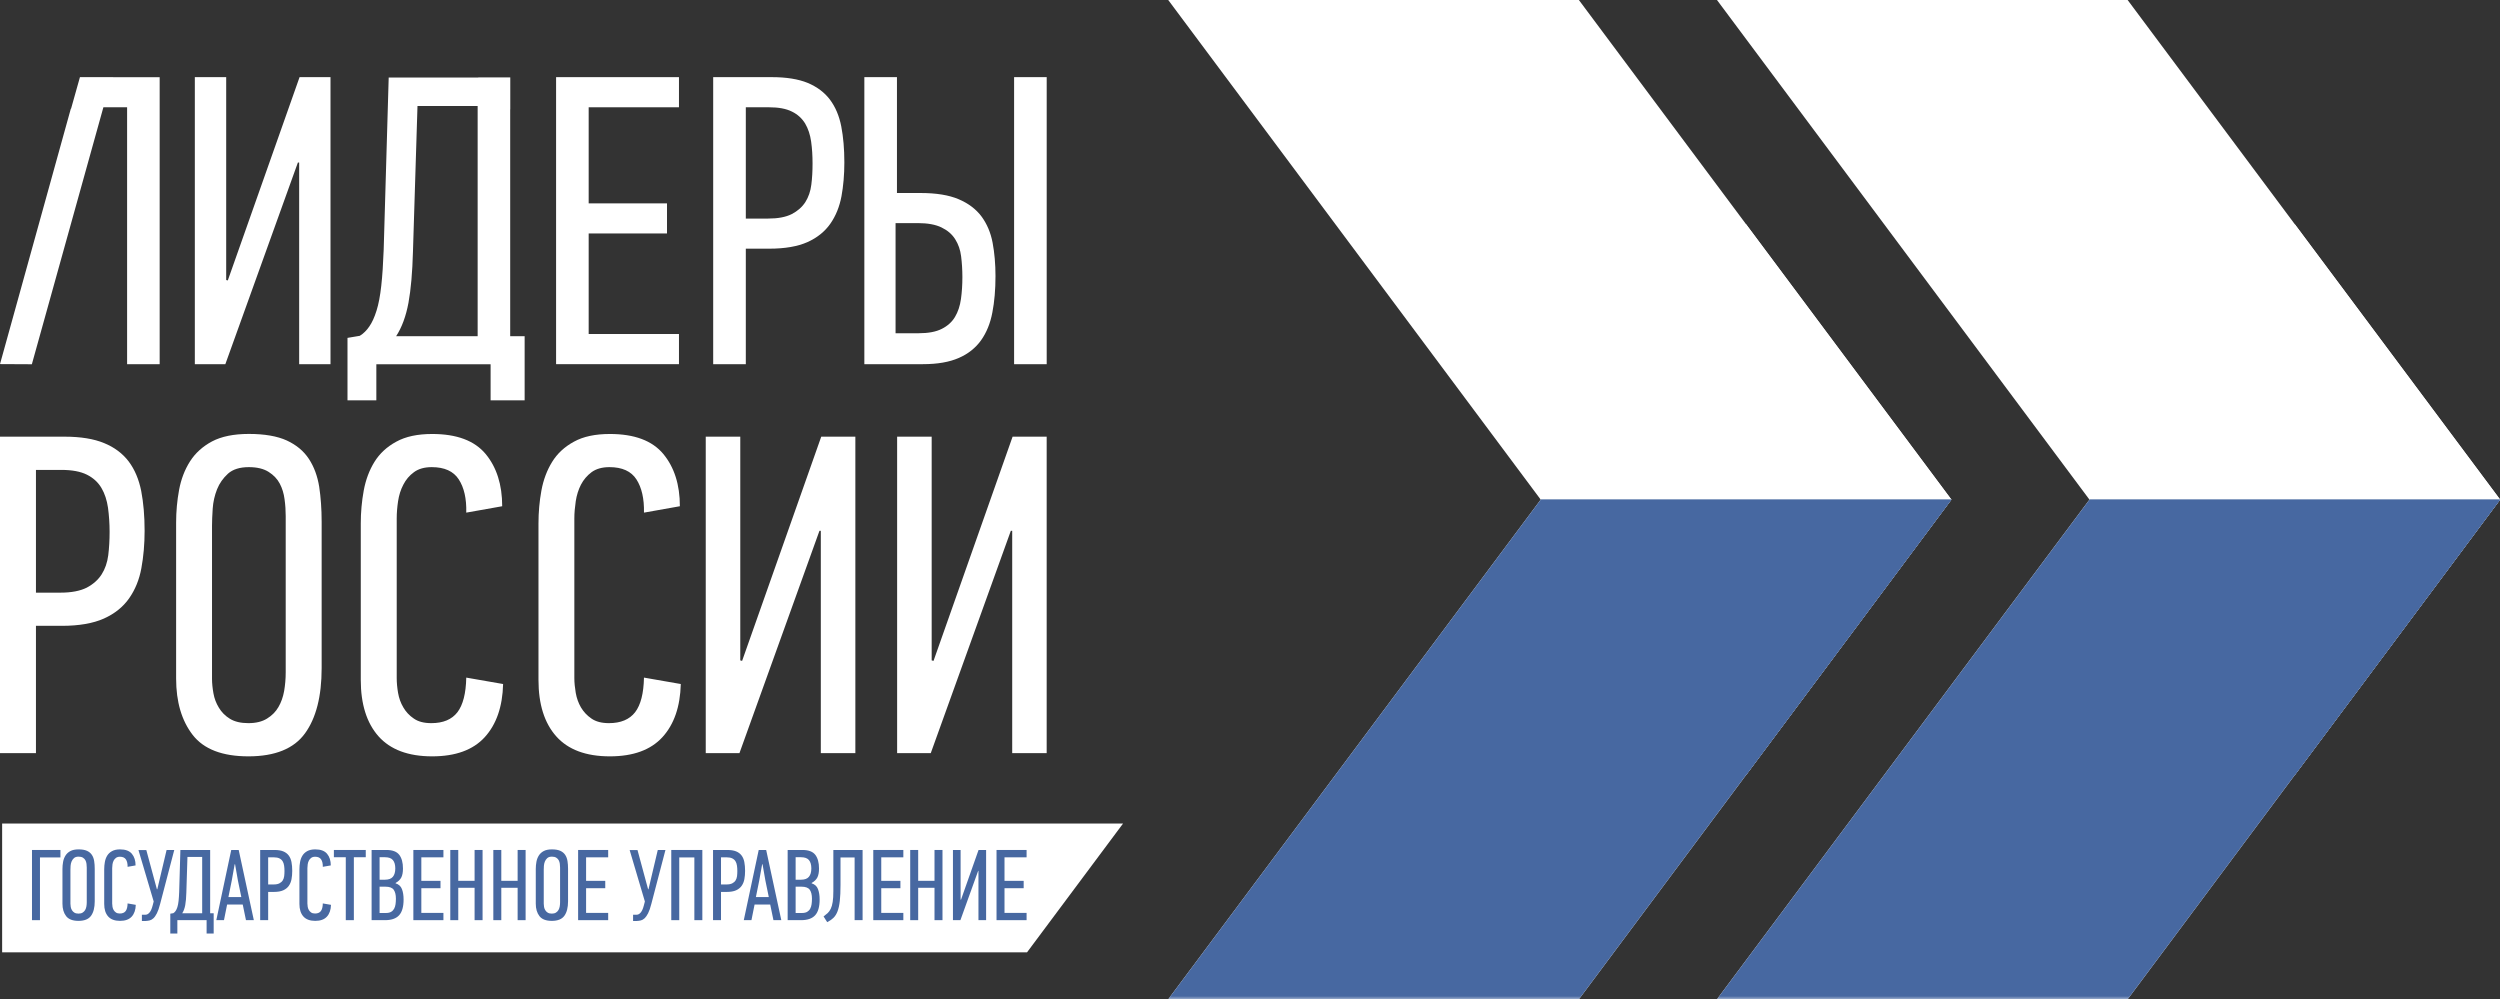 <?xml version="1.0" encoding="UTF-8" standalone="no"?> <!--Generator: Xara Designer (www.xara.com), SVG filter version: 6.6.0.0--> <svg xmlns:xlink="http://www.w3.org/1999/xlink" xmlns="http://www.w3.org/2000/svg" fill="none" fill-rule="evenodd" stroke="black" stroke-width="0.501" stroke-linejoin="bevel" stroke-miterlimit="10" font-family="Times New Roman" font-size="16" style="font-variant-ligatures:none" overflow="visible" width="372pt" height="148.725pt" viewBox="0 -148.725 372 148.725"><rect x="0" y="-148.725" width="372" height="148.725" fill="#333333" stroke="none"/> <defs> </defs> <g id="Слой 1" transform="scale(1 -1)"> <g id="Group" stroke="none" fill="#ffffff" fill-rule="nonzero" stroke-linejoin="miter" stroke-width="0.495"> <g id="Group_1"> <path d="M 0,36.658 L 0,83.749 L 9.607,83.749 C 11.999,83.749 13.957,83.428 15.491,82.793 C 17.025,82.167 18.245,81.25 19.151,80.058 C 20.047,78.865 20.666,77.4 21.013,75.666 C 21.346,73.928 21.518,71.948 21.518,69.737 C 21.518,67.753 21.353,65.908 21.039,64.195 C 20.729,62.478 20.113,60.983 19.22,59.703 C 18.313,58.406 17.06,57.405 15.461,56.684 C 13.855,55.969 11.773,55.601 9.203,55.601 L 5.349,55.601 L 5.349,36.658 L 0,36.658 Z M 12.901,61.28 C 13.855,61.783 14.6,62.44 15.123,63.256 C 15.642,64.071 15.968,65.018 16.108,66.109 C 16.24,67.192 16.309,68.353 16.309,69.572 C 16.309,70.836 16.222,72.039 16.071,73.174 C 15.906,74.307 15.584,75.287 15.091,76.122 C 14.592,76.963 13.873,77.621 12.925,78.096 C 11.976,78.568 10.709,78.803 9.137,78.803 L 5.349,78.803 L 5.349,60.539 L 8.993,60.539 C 10.619,60.539 11.921,60.79 12.901,61.28 Z" marker-start="none" marker-end="none"></path> <path d="M 28.678,39.362 C 27.034,41.487 26.207,44.278 26.207,47.759 L 26.207,70.963 C 26.207,72.631 26.356,74.254 26.648,75.83 C 26.943,77.412 27.48,78.82 28.27,80.066 C 29.057,81.303 30.157,82.295 31.548,83.041 C 32.952,83.781 34.777,84.156 37.028,84.156 C 39.37,84.156 41.265,83.826 42.677,83.18 C 44.103,82.517 45.2,81.608 45.968,80.43 C 46.734,79.261 47.239,77.881 47.495,76.308 C 47.733,74.723 47.861,72.99 47.861,71.096 L 47.861,49.311 C 47.861,45.111 47.034,41.878 45.388,39.606 C 43.74,37.325 40.928,36.18 36.966,36.18 C 33.084,36.18 30.321,37.247 28.678,39.362 Z M 39.741,41.804 C 40.462,42.245 41.032,42.822 41.43,43.513 C 41.841,44.217 42.122,45.012 42.282,45.914 C 42.434,46.811 42.513,47.734 42.513,48.68 L 42.513,71.936 C 42.513,72.738 42.462,73.578 42.343,74.431 C 42.236,75.279 41.998,76.062 41.635,76.753 C 41.27,77.453 40.713,78.037 39.977,78.503 C 39.235,78.977 38.251,79.215 37.028,79.215 C 35.682,79.215 34.649,78.89 33.924,78.243 C 33.208,77.589 32.654,76.815 32.297,75.917 C 31.939,75.011 31.72,74.052 31.65,73.047 C 31.584,72.034 31.548,71.19 31.548,70.519 L 31.548,47.734 C 31.548,47.059 31.622,46.337 31.758,45.571 C 31.888,44.809 32.161,44.089 32.57,43.419 C 32.97,42.744 33.524,42.192 34.223,41.763 C 34.928,41.335 35.838,41.121 36.966,41.121 C 38.086,41.121 39.017,41.348 39.741,41.804 Z" marker-start="none" marker-end="none"></path> <path d="M 56.323,39.161 C 54.564,41.146 53.683,43.945 53.683,47.553 L 53.683,70.82 C 53.683,72.496 53.83,74.13 54.123,75.731 C 54.419,77.329 54.95,78.754 55.716,79.993 C 56.487,81.237 57.562,82.241 58.966,83.002 C 60.362,83.773 62.136,84.148 64.306,84.148 C 67.966,84.148 70.602,83.159 72.261,81.175 C 73.9,79.194 74.727,76.601 74.727,73.397 L 69.379,72.446 C 69.433,74.525 69.058,76.169 68.264,77.391 C 67.475,78.61 66.133,79.215 64.239,79.215 C 63.157,79.215 62.276,78.963 61.608,78.474 C 60.921,77.976 60.395,77.353 60.016,76.605 C 59.625,75.867 59.37,75.044 59.233,74.142 C 59.098,73.236 59.031,72.384 59.031,71.569 L 59.031,47.828 C 59.031,47.146 59.098,46.411 59.233,45.621 C 59.37,44.838 59.625,44.118 60.016,43.464 C 60.395,42.809 60.912,42.249 61.567,41.809 C 62.226,41.348 63.082,41.121 64.178,41.121 C 65.938,41.121 67.229,41.664 68.064,42.744 C 68.893,43.834 69.334,45.547 69.379,47.898 L 74.862,46.943 C 74.778,43.562 73.858,40.927 72.121,39.024 C 70.387,37.13 67.78,36.18 64.306,36.18 C 60.749,36.18 58.088,37.18 56.323,39.161 Z" marker-start="none" marker-end="none"></path> <path d="M 82.765,39.161 C 81.001,41.146 80.126,43.945 80.126,47.553 L 80.126,70.82 C 80.126,72.496 80.268,74.13 80.561,75.731 C 80.853,77.329 81.393,78.754 82.156,79.993 C 82.924,81.237 84,82.241 85.404,83.002 C 86.796,83.773 88.579,84.148 90.747,84.148 C 94.4,84.148 97.051,83.159 98.699,81.175 C 100.341,79.194 101.165,76.601 101.165,73.397 L 95.824,72.446 C 95.866,74.525 95.488,76.169 94.702,77.391 C 93.915,78.61 92.572,79.215 90.685,79.215 C 89.594,79.215 88.714,78.963 88.039,78.474 C 87.368,77.976 86.836,77.353 86.446,76.605 C 86.065,75.867 85.811,75.044 85.671,74.142 C 85.539,73.236 85.462,72.384 85.462,71.569 L 85.462,47.828 C 85.462,47.146 85.539,46.411 85.671,45.621 C 85.811,44.838 86.065,44.118 86.445,43.464 C 86.836,42.809 87.352,42.249 88.002,41.809 C 88.658,41.348 89.528,41.121 90.607,41.121 C 92.37,41.121 93.663,41.664 94.504,42.744 C 95.34,43.834 95.775,45.547 95.824,47.898 L 101.302,46.943 C 101.215,43.562 100.301,40.927 98.559,39.024 C 96.821,37.13 94.217,36.18 90.747,36.18 C 87.187,36.18 84.523,37.18 82.765,39.161 Z" marker-start="none" marker-end="none"></path> <path d="M 105.015,36.658 L 105.015,83.749 L 110.153,83.749 L 110.153,50.459 L 110.426,50.385 L 122.201,83.749 L 127.277,83.749 L 127.277,36.658 L 122.137,36.658 L 122.137,69.737 L 121.934,69.737 L 110.03,36.658 L 105.015,36.658 Z" marker-start="none" marker-end="none"></path> <path d="M 133.493,36.658 L 133.493,83.749 L 138.633,83.749 L 138.633,50.459 L 138.908,50.385 L 150.674,83.749 L 155.745,83.749 L 155.745,36.658 L 150.616,36.658 L 150.616,69.737 L 150.41,69.737 L 138.498,36.658 L 133.493,36.658 Z" marker-start="none" marker-end="none"></path> </g> <g id="Group_2"> <path d="M 28.991,94.537 L 28.991,137.246 L 33.657,137.246 L 33.657,107.054 L 33.898,106.999 L 44.576,137.246 L 49.179,137.246 L 49.179,94.537 L 44.515,94.537 L 44.515,124.544 L 44.327,124.544 L 33.532,94.537 L 28.991,94.537 Z" marker-start="none" marker-end="none"></path> <path d="M 82.747,94.537 L 82.747,137.246 L 101.03,137.246 L 101.03,132.762 L 87.594,132.762 L 87.594,118.463 L 99.249,118.463 L 99.249,113.986 L 87.594,113.986 L 87.594,99.024 L 101.03,99.024 L 101.03,94.537 L 82.747,94.537 Z" marker-start="none" marker-end="none"></path> <path d="M 106.122,94.537 L 106.122,137.246 L 114.847,137.246 C 117.003,137.246 118.788,136.958 120.176,136.393 C 121.568,135.808 122.674,134.986 123.491,133.906 C 124.309,132.816 124.874,131.485 125.182,129.908 C 125.486,128.335 125.64,126.553 125.64,124.544 C 125.64,122.74 125.495,121.064 125.21,119.508 C 124.914,117.956 124.37,116.601 123.552,115.435 C 122.737,114.266 121.596,113.349 120.147,112.698 C 118.693,112.052 116.794,111.722 114.472,111.722 L 110.977,111.722 L 110.977,94.537 L 106.122,94.537 Z M 117.82,116.873 C 118.693,117.329 119.365,117.922 119.843,118.664 C 120.304,119.405 120.608,120.266 120.726,121.25 C 120.855,122.239 120.907,123.284 120.907,124.396 C 120.907,125.544 120.842,126.627 120.698,127.652 C 120.553,128.676 120.26,129.571 119.811,130.336 C 119.35,131.091 118.705,131.695 117.85,132.115 C 116.977,132.556 115.843,132.762 114.405,132.762 L 110.977,132.762 L 110.977,116.202 L 114.288,116.202 C 115.762,116.202 116.94,116.424 117.82,116.873 Z" marker-start="none" marker-end="none"></path> <path d="M 128.615,94.537 L 128.615,137.246 L 133.467,137.246 L 133.467,120.006 L 136.962,120.006 C 139.297,120.006 141.187,119.702 142.64,119.084 C 144.088,118.471 145.229,117.61 146.045,116.518 C 146.86,115.411 147.42,114.106 147.701,112.6 C 147.985,111.088 148.129,109.428 148.129,107.642 C 148.129,105.641 147.976,103.833 147.663,102.227 C 147.359,100.613 146.796,99.235 145.983,98.09 C 145.163,96.949 144.058,96.063 142.668,95.462 C 141.277,94.849 139.497,94.537 137.329,94.537 L 128.615,94.537 Z M 150.898,94.537 L 150.898,137.246 L 155.749,137.246 L 155.749,94.537 L 150.898,94.537 Z M 140.135,99.789 C 140.992,100.218 141.651,100.81 142.104,101.568 C 142.553,102.322 142.849,103.215 142.991,104.236 C 143.133,105.262 143.203,106.344 143.203,107.486 C 143.203,108.593 143.133,109.622 143.014,110.582 C 142.898,111.54 142.598,112.397 142.13,113.13 C 141.664,113.871 140.987,114.452 140.107,114.876 C 139.23,115.308 138.052,115.527 136.579,115.527 L 133.26,115.527 L 133.26,99.139 L 136.706,99.139 C 138.128,99.139 139.28,99.353 140.135,99.789 Z" marker-start="none" marker-end="none"></path> <path d="M 51.707,89.154 L 51.707,98.448 L 53.539,98.756 C 54.077,99.09 54.547,99.542 54.95,100.14 C 55.362,100.729 55.722,101.515 56.027,102.499 C 56.339,103.479 56.568,104.714 56.733,106.205 C 56.899,107.7 57.015,109.486 57.092,111.565 L 57.838,137.184 L 71.185,137.184 L 71.165,137.205 L 75.929,137.205 L 75.929,132.441 L 75.917,132.458 L 75.917,98.699 L 78.066,98.699 L 78.066,89.155 L 73.002,89.154 L 73.002,94.527 L 56,94.527 L 56,89.154 L 51.707,89.154 Z M 71.074,98.699 L 71.074,132.955 L 62.123,132.955 L 61.448,111.26 C 61.366,108.196 61.144,105.666 60.779,103.661 C 60.405,101.663 59.793,99.999 58.945,98.699 L 71.074,98.699 Z" marker-start="none" marker-end="none"></path> <path d="M 4.74,94.524 L 0,94.548 L 10.532,132.528 L 10.581,132.577 L 11.895,137.246 L 16.828,137.246 L 16.828,137.242 L 23.758,137.242 L 23.758,94.537 L 18.913,94.537 L 18.913,132.762 L 15.384,132.762 L 4.74,94.524 Z" marker-start="none" marker-end="none"></path> </g> </g> <g id="Group_3" stroke="none" fill-rule="nonzero" stroke-linejoin="miter" stroke-width="0.202" fill="#ffffff"> <path d="M 255.457,148.762 L 341.466,33.397 L 355.793,52.617 L 355.793,52.617 L 372.02,74.384 L 316.563,148.762 L 255.457,148.762 Z" marker-start="none" marker-end="none"></path> <path d="M 255.457,0 L 316.567,0 L 341.466,33.401 L 372.02,74.384 L 355.798,96.142 L 355.798,96.142 L 341.466,115.362 L 255.457,0 Z" marker-start="none" marker-end="none"></path> <path d="M 173.804,148.762 L 259.813,33.397 L 274.14,52.617 L 274.14,52.617 L 290.369,74.384 L 234.91,148.762 L 173.804,148.762 Z" marker-start="none" marker-end="none"></path> <path d="M 173.804,0 L 234.916,0 L 259.813,33.401 L 290.369,74.384 L 274.146,96.142 L 274.146,96.142 L 259.813,115.362 L 173.804,0 Z" marker-start="none" marker-end="none"></path> </g> <path d="M 0.318,7.022 L 0.318,26.183 L 167.11,26.183 L 152.825,7.022 L 0.318,7.022 Z" stroke="none" fill="#ffffff" stroke-linejoin="miter" marker-start="none" marker-end="none"></path> <path d="M 5.947,21.139 L 5.947,11.805 L 4.76,11.805 L 4.76,22.249 L 8.993,22.249 L 8.993,21.139 L 5.947,21.139 Z" fill-rule="nonzero" stroke-linejoin="round" stroke-linecap="round" stroke="none" stroke-width="0.375" fill="#4768a1" marker-start="none" marker-end="none"></path> <path d="M 14.096,14.61 C 14.096,13.679 13.913,12.962 13.548,12.456 C 13.183,11.951 12.56,11.699 11.679,11.699 C 10.819,11.699 10.206,11.934 9.841,12.404 C 9.476,12.874 9.293,13.494 9.293,14.265 L 9.293,19.411 C 9.293,19.781 9.326,20.142 9.391,20.492 C 9.456,20.842 9.576,21.154 9.751,21.429 C 9.926,21.704 10.168,21.924 10.479,22.09 C 10.789,22.255 11.194,22.337 11.694,22.337 C 12.215,22.337 12.632,22.265 12.947,22.12 C 13.263,21.975 13.505,21.772 13.675,21.512 C 13.846,21.252 13.958,20.947 14.013,20.597 C 14.068,20.247 14.096,19.862 14.096,19.441 L 14.096,14.61 Z M 12.909,19.636 C 12.909,19.816 12.896,20.001 12.871,20.191 C 12.846,20.381 12.794,20.554 12.714,20.709 C 12.634,20.864 12.512,20.994 12.346,21.099 C 12.182,21.204 11.964,21.256 11.694,21.257 C 11.395,21.256 11.165,21.184 11.005,21.039 C 10.845,20.894 10.725,20.721 10.645,20.521 C 10.565,20.321 10.517,20.109 10.502,19.884 C 10.487,19.659 10.48,19.471 10.48,19.321 L 10.48,14.25 C 10.48,14.1 10.495,13.94 10.525,13.77 C 10.555,13.6 10.615,13.44 10.705,13.29 C 10.795,13.14 10.917,13.017 11.072,12.922 C 11.227,12.827 11.429,12.779 11.679,12.779 C 11.929,12.779 12.134,12.83 12.294,12.93 C 12.454,13.03 12.579,13.157 12.669,13.312 C 12.759,13.467 12.821,13.645 12.856,13.845 C 12.891,14.045 12.909,14.25 12.909,14.46 L 12.909,19.636 Z" fill-rule="nonzero" stroke-linejoin="round" stroke-linecap="round" stroke="none" stroke-width="0.375" fill="#4768a1" marker-start="none" marker-end="none"></path> <path d="M 17.862,22.337 C 18.672,22.337 19.26,22.117 19.625,21.677 C 19.991,21.237 20.173,20.662 20.173,19.951 L 18.986,19.741 C 18.996,20.201 18.914,20.567 18.739,20.837 C 18.564,21.107 18.267,21.242 17.847,21.242 C 17.607,21.242 17.412,21.187 17.263,21.077 C 17.112,20.967 16.995,20.829 16.91,20.664 C 16.825,20.499 16.768,20.316 16.738,20.116 C 16.708,19.917 16.693,19.726 16.693,19.546 L 16.693,14.28 C 16.693,14.13 16.708,13.967 16.738,13.792 C 16.768,13.617 16.825,13.457 16.91,13.312 C 16.995,13.167 17.11,13.044 17.255,12.944 C 17.4,12.844 17.592,12.794 17.832,12.794 C 18.222,12.794 18.509,12.914 18.694,13.154 C 18.879,13.394 18.976,13.774 18.986,14.295 L 20.203,14.085 C 20.183,13.334 19.98,12.749 19.595,12.329 C 19.21,11.909 18.632,11.699 17.862,11.699 C 17.071,11.699 16.481,11.919 16.091,12.359 C 15.701,12.799 15.506,13.419 15.506,14.22 L 15.506,19.381 C 15.506,19.751 15.539,20.114 15.604,20.469 C 15.669,20.824 15.786,21.139 15.956,21.414 C 16.126,21.689 16.366,21.912 16.677,22.082 C 16.987,22.252 17.382,22.337 17.862,22.337 Z" fill-rule="nonzero" stroke-linejoin="round" stroke-linecap="round" stroke="none" stroke-width="0.375" fill="#4768a1" marker-start="none" marker-end="none"></path> <path d="M 23.409,16.413 L 24.789,22.249 L 25.93,22.249 L 23.829,14.22 C 23.679,13.63 23.519,13.167 23.349,12.832 C 23.179,12.497 23.004,12.247 22.824,12.082 C 22.644,11.917 22.459,11.812 22.269,11.767 C 22.079,11.722 21.883,11.694 21.683,11.684 L 21.113,11.684 L 21.113,12.615 L 21.653,12.615 C 21.863,12.615 22.061,12.722 22.246,12.937 C 22.431,13.152 22.584,13.49 22.704,13.95 L 22.869,14.581 L 20.603,22.235 L 21.773,22.235 L 23.349,16.398 L 23.409,16.413 Z" fill-rule="nonzero" stroke-linejoin="round" stroke-linecap="round" stroke="none" stroke-width="0.375" fill="#4768a1" marker-start="none" marker-end="none"></path> <path d="M 26.391,9.812 L 25.34,9.812 L 25.34,12.768 L 25.79,12.843 C 25.921,12.923 26.036,13.035 26.136,13.18 C 26.236,13.325 26.323,13.518 26.398,13.758 C 26.474,13.998 26.531,14.3 26.571,14.665 C 26.611,15.03 26.641,15.468 26.661,15.978 L 26.842,22.249 L 31.271,22.249 L 31.271,12.827 L 31.795,12.827 L 31.795,9.812 L 30.743,9.812 L 30.743,11.805 L 26.391,11.805 L 26.391,9.812 Z M 30.084,12.827 L 30.084,21.213 L 27.893,21.213 L 27.728,15.902 C 27.708,15.152 27.653,14.532 27.563,14.042 C 27.473,13.552 27.323,13.147 27.113,12.827 L 30.084,12.827 Z" fill-rule="nonzero" stroke-linejoin="round" stroke-linecap="round" stroke="none" stroke-width="0.375" fill="#4768a1" marker-start="none" marker-end="none"></path> <path d="M 36.6,11.805 L 36.119,14.131 L 33.794,14.131 L 33.328,11.805 L 32.188,11.805 L 34.409,22.249 L 35.519,22.249 L 37.77,11.805 L 36.6,11.805 Z M 34.919,20.118 L 34.484,17.687 L 33.989,15.241 L 35.909,15.241 L 35.399,17.717 L 34.979,20.118 L 34.919,20.118 Z" fill-rule="nonzero" stroke-linejoin="round" stroke-linecap="round" stroke="none" stroke-width="0.375" fill="#4768a1" marker-start="none" marker-end="none"></path> <path d="M 40.845,22.249 C 41.375,22.249 41.81,22.179 42.15,22.039 C 42.49,21.899 42.76,21.697 42.96,21.431 C 43.16,21.166 43.297,20.841 43.372,20.456 C 43.447,20.071 43.485,19.633 43.485,19.143 C 43.485,18.703 43.45,18.293 43.38,17.913 C 43.31,17.533 43.175,17.2 42.975,16.915 C 42.775,16.63 42.498,16.407 42.143,16.247 C 41.788,16.087 41.326,16.007 40.756,16.007 L 39.902,16.007 L 39.902,11.805 L 38.715,11.805 L 38.715,22.249 L 40.845,22.249 Z M 39.902,17.117 L 40.712,17.117 C 41.071,17.117 41.359,17.172 41.574,17.282 C 41.789,17.392 41.953,17.537 42.068,17.717 C 42.183,17.897 42.256,18.107 42.286,18.347 C 42.316,18.588 42.331,18.843 42.331,19.113 C 42.331,19.393 42.313,19.658 42.278,19.908 C 42.243,20.158 42.171,20.376 42.061,20.561 C 41.951,20.746 41.791,20.891 41.581,20.996 C 41.371,21.101 41.091,21.154 40.741,21.154 L 39.902,21.154 L 39.902,17.117 Z" fill-rule="nonzero" stroke-linejoin="round" stroke-linecap="round" stroke="none" stroke-width="0.375" fill="#4768a1" marker-start="none" marker-end="none"></path> <path d="M 46.91,22.337 C 47.72,22.337 48.308,22.117 48.673,21.677 C 49.039,21.237 49.221,20.662 49.221,19.951 L 48.034,19.741 C 48.044,20.201 47.962,20.567 47.787,20.837 C 47.612,21.107 47.315,21.242 46.895,21.242 C 46.655,21.242 46.46,21.187 46.311,21.077 C 46.16,20.967 46.043,20.829 45.958,20.664 C 45.873,20.499 45.816,20.316 45.786,20.116 C 45.756,19.917 45.741,19.726 45.741,19.546 L 45.741,14.28 C 45.741,14.13 45.756,13.967 45.786,13.792 C 45.816,13.617 45.873,13.457 45.958,13.312 C 46.043,13.167 46.158,13.044 46.303,12.944 C 46.448,12.844 46.64,12.794 46.88,12.794 C 47.27,12.794 47.557,12.914 47.742,13.154 C 47.927,13.394 48.024,13.774 48.034,14.295 L 49.251,14.085 C 49.231,13.334 49.028,12.749 48.643,12.329 C 48.258,11.909 47.68,11.699 46.91,11.699 C 46.119,11.699 45.529,11.919 45.139,12.359 C 44.749,12.799 44.554,13.419 44.554,14.22 L 44.554,19.381 C 44.554,19.751 44.587,20.114 44.652,20.469 C 44.717,20.824 44.834,21.139 45.004,21.414 C 45.174,21.689 45.414,21.912 45.725,22.082 C 46.035,22.252 46.43,22.337 46.91,22.337 Z" fill-rule="nonzero" stroke-linejoin="round" stroke-linecap="round" stroke="none" stroke-width="0.375" fill="#4768a1" marker-start="none" marker-end="none"></path> <path d="M 52.654,21.169 L 52.654,11.805 L 51.452,11.805 L 51.452,21.169 L 49.682,21.169 L 49.682,22.249 L 54.425,22.249 L 54.425,21.169 L 52.654,21.169 Z" fill-rule="nonzero" stroke-linejoin="round" stroke-linecap="round" stroke="none" stroke-width="0.375" fill="#4768a1" marker-start="none" marker-end="none"></path> <path d="M 58.867,17.282 C 59.327,17.142 59.641,16.859 59.806,16.434 C 59.971,16.009 60.054,15.491 60.054,14.881 C 60.054,13.801 59.831,13.018 59.386,12.533 C 58.94,12.048 58.247,11.805 57.307,11.805 L 55.295,11.805 L 55.295,22.249 L 57.501,22.249 C 58.401,22.249 59.037,22.009 59.407,21.529 C 59.777,21.049 59.962,20.369 59.962,19.488 C 59.962,18.938 59.882,18.5 59.722,18.175 C 59.562,17.85 59.277,17.572 58.867,17.342 L 58.867,17.282 Z M 58.911,15.002 C 58.911,15.572 58.803,16.012 58.588,16.322 C 58.373,16.632 57.961,16.787 57.351,16.787 L 56.482,16.787 L 56.482,12.871 L 57.411,12.871 C 57.741,12.871 58.004,12.929 58.199,13.044 C 58.393,13.159 58.543,13.314 58.648,13.509 C 58.753,13.704 58.823,13.929 58.858,14.184 C 58.893,14.439 58.911,14.712 58.911,15.002 Z M 58.819,19.504 C 58.819,20.044 58.702,20.456 58.467,20.741 C 58.232,21.026 57.84,21.169 57.291,21.169 L 56.482,21.169 L 56.482,17.824 L 57.276,17.824 C 57.825,17.824 58.22,17.969 58.459,18.259 C 58.699,18.549 58.819,18.964 58.819,19.504 Z" fill-rule="nonzero" stroke-linejoin="round" stroke-linecap="round" stroke="none" stroke-width="0.375" fill="#4768a1" marker-start="none" marker-end="none"></path> <path d="M 61.508,11.805 L 61.508,22.249 L 65.981,22.249 L 65.981,21.154 L 62.695,21.154 L 62.695,17.655 L 65.546,17.655 L 65.546,16.56 L 62.695,16.56 L 62.695,12.886 L 65.981,12.886 L 65.981,11.805 L 61.508,11.805 Z" fill-rule="nonzero" stroke-linejoin="round" stroke-linecap="round" stroke="none" stroke-width="0.375" fill="#4768a1" marker-start="none" marker-end="none"></path> <path d="M 70.619,11.805 L 70.619,16.622 L 68.19,16.622 L 68.19,11.805 L 67.003,11.805 L 67.003,22.249 L 68.19,22.249 L 68.19,17.659 L 70.619,17.659 L 70.619,22.249 L 71.806,22.249 L 71.806,11.805 L 70.619,11.805 Z" fill-rule="nonzero" stroke-linejoin="round" stroke-linecap="round" stroke="none" stroke-width="0.375" fill="#4768a1" marker-start="none" marker-end="none"></path> <path d="M 77.023,11.805 L 77.023,16.622 L 74.594,16.622 L 74.594,11.805 L 73.407,11.805 L 73.407,22.249 L 74.594,22.249 L 74.594,17.659 L 77.023,17.659 L 77.023,22.249 L 78.21,22.249 L 78.21,11.805 L 77.023,11.805 Z" fill-rule="nonzero" stroke-linejoin="round" stroke-linecap="round" stroke="none" stroke-width="0.375" fill="#4768a1" marker-start="none" marker-end="none"></path> <path d="M 84.526,14.61 C 84.526,13.679 84.343,12.962 83.978,12.456 C 83.613,11.951 82.99,11.699 82.109,11.699 C 81.249,11.699 80.636,11.934 80.271,12.404 C 79.906,12.874 79.723,13.494 79.723,14.265 L 79.723,19.411 C 79.723,19.781 79.756,20.142 79.821,20.492 C 79.886,20.842 80.006,21.154 80.181,21.429 C 80.356,21.704 80.598,21.924 80.909,22.09 C 81.219,22.255 81.624,22.337 82.124,22.337 C 82.645,22.337 83.062,22.265 83.377,22.12 C 83.693,21.975 83.935,21.772 84.105,21.512 C 84.276,21.252 84.388,20.947 84.443,20.597 C 84.498,20.247 84.526,19.862 84.526,19.441 L 84.526,14.61 Z M 83.339,19.636 C 83.339,19.816 83.326,20.001 83.301,20.191 C 83.276,20.381 83.224,20.554 83.144,20.709 C 83.064,20.864 82.942,20.994 82.776,21.099 C 82.612,21.204 82.394,21.256 82.124,21.257 C 81.825,21.256 81.595,21.184 81.435,21.039 C 81.275,20.894 81.155,20.721 81.075,20.521 C 80.995,20.321 80.947,20.109 80.932,19.884 C 80.917,19.659 80.91,19.471 80.91,19.321 L 80.91,14.25 C 80.91,14.1 80.925,13.94 80.955,13.77 C 80.985,13.6 81.045,13.44 81.135,13.29 C 81.225,13.14 81.347,13.017 81.502,12.922 C 81.657,12.827 81.859,12.779 82.109,12.779 C 82.359,12.779 82.564,12.83 82.724,12.93 C 82.884,13.03 83.009,13.157 83.099,13.312 C 83.189,13.467 83.251,13.645 83.286,13.845 C 83.321,14.045 83.339,14.25 83.339,14.46 L 83.339,19.636 Z" fill-rule="nonzero" stroke-linejoin="round" stroke-linecap="round" stroke="none" stroke-width="0.375" fill="#4768a1" marker-start="none" marker-end="none"></path> <path d="M 86.024,11.805 L 86.024,22.249 L 90.497,22.249 L 90.497,21.154 L 87.211,21.154 L 87.211,17.655 L 90.062,17.655 L 90.062,16.56 L 87.211,16.56 L 87.211,12.886 L 90.497,12.886 L 90.497,11.805 L 86.024,11.805 Z" fill-rule="nonzero" stroke-linejoin="round" stroke-linecap="round" stroke="none" stroke-width="0.375" fill="#4768a1" marker-start="none" marker-end="none"></path> <path d="M 96.498,16.413 L 97.878,22.249 L 99.019,22.249 L 96.918,14.22 C 96.768,13.63 96.608,13.167 96.438,12.832 C 96.268,12.497 96.093,12.247 95.913,12.082 C 95.733,11.917 95.548,11.812 95.358,11.767 C 95.168,11.722 94.972,11.694 94.772,11.684 L 94.202,11.684 L 94.202,12.615 L 94.742,12.615 C 94.952,12.615 95.15,12.722 95.335,12.937 C 95.52,13.152 95.673,13.49 95.793,13.95 L 95.958,14.581 L 93.692,22.235 L 94.862,22.235 L 96.438,16.398 L 96.498,16.413 Z" fill-rule="nonzero" stroke-linejoin="round" stroke-linecap="round" stroke="none" stroke-width="0.375" fill="#4768a1" marker-start="none" marker-end="none"></path> <path d="M 103.322,11.805 L 103.322,21.139 L 101.073,21.139 L 101.073,11.805 L 99.886,11.805 L 99.886,22.249 L 104.509,22.249 L 104.509,11.805 L 103.322,11.805 Z" fill-rule="nonzero" stroke-linejoin="round" stroke-linecap="round" stroke="none" stroke-width="0.375" fill="#4768a1" marker-start="none" marker-end="none"></path> <path d="M 108.229,22.249 C 108.759,22.249 109.194,22.179 109.534,22.039 C 109.874,21.899 110.144,21.697 110.344,21.431 C 110.544,21.166 110.681,20.841 110.756,20.456 C 110.831,20.071 110.869,19.633 110.869,19.143 C 110.869,18.703 110.834,18.293 110.764,17.913 C 110.694,17.533 110.559,17.2 110.359,16.915 C 110.159,16.63 109.882,16.407 109.527,16.247 C 109.172,16.087 108.71,16.007 108.14,16.007 L 107.286,16.007 L 107.286,11.805 L 106.099,11.805 L 106.099,22.249 L 108.229,22.249 Z M 107.286,17.117 L 108.096,17.117 C 108.455,17.117 108.743,17.172 108.958,17.282 C 109.173,17.392 109.337,17.537 109.452,17.717 C 109.567,17.897 109.64,18.107 109.67,18.347 C 109.7,18.588 109.715,18.843 109.715,19.113 C 109.715,19.393 109.697,19.658 109.662,19.908 C 109.627,20.158 109.555,20.376 109.445,20.561 C 109.335,20.746 109.175,20.891 108.965,20.996 C 108.755,21.101 108.475,21.154 108.125,21.154 L 107.286,21.154 L 107.286,17.117 Z" fill-rule="nonzero" stroke-linejoin="round" stroke-linecap="round" stroke="none" stroke-width="0.375" fill="#4768a1" marker-start="none" marker-end="none"></path> <path d="M 115.088,11.805 L 114.607,14.131 L 112.282,14.131 L 111.816,11.805 L 110.676,11.805 L 112.897,22.249 L 114.007,22.249 L 116.258,11.805 L 115.088,11.805 Z M 113.407,20.118 L 112.972,17.687 L 112.477,15.241 L 114.397,15.241 L 113.887,17.717 L 113.467,20.118 L 113.407,20.118 Z" fill-rule="nonzero" stroke-linejoin="round" stroke-linecap="round" stroke="none" stroke-width="0.375" fill="#4768a1" marker-start="none" marker-end="none"></path> <path d="M 120.775,17.282 C 121.235,17.142 121.549,16.859 121.714,16.434 C 121.879,16.009 121.962,15.491 121.962,14.881 C 121.962,13.801 121.739,13.018 121.294,12.533 C 120.848,12.048 120.155,11.805 119.215,11.805 L 117.203,11.805 L 117.203,22.249 L 119.409,22.249 C 120.309,22.249 120.945,22.009 121.315,21.529 C 121.685,21.049 121.87,20.369 121.87,19.488 C 121.87,18.938 121.79,18.5 121.63,18.175 C 121.47,17.85 121.185,17.572 120.775,17.342 L 120.775,17.282 Z M 120.819,15.002 C 120.819,15.572 120.711,16.012 120.496,16.322 C 120.281,16.632 119.869,16.787 119.259,16.787 L 118.39,16.787 L 118.39,12.871 L 119.319,12.871 C 119.649,12.871 119.912,12.929 120.107,13.044 C 120.301,13.159 120.451,13.314 120.556,13.509 C 120.661,13.704 120.731,13.929 120.766,14.184 C 120.801,14.439 120.819,14.712 120.819,15.002 Z M 120.727,19.504 C 120.727,20.044 120.61,20.456 120.375,20.741 C 120.14,21.026 119.748,21.169 119.199,21.169 L 118.39,21.169 L 118.39,17.824 L 119.184,17.824 C 119.733,17.824 120.128,17.969 120.367,18.259 C 120.607,18.549 120.727,18.964 120.727,19.504 Z" fill-rule="nonzero" stroke-linejoin="round" stroke-linecap="round" stroke="none" stroke-width="0.375" fill="#4768a1" marker-start="none" marker-end="none"></path> <path d="M 125.068,17.042 C 125.068,16.082 125.033,15.289 124.963,14.664 C 124.893,14.038 124.78,13.523 124.625,13.118 C 124.47,12.713 124.267,12.39 124.017,12.15 C 123.767,11.91 123.457,11.695 123.087,11.505 L 122.547,12.36 C 122.767,12.52 122.967,12.683 123.147,12.848 C 123.327,13.013 123.482,13.228 123.612,13.493 C 123.742,13.758 123.84,14.098 123.905,14.513 C 123.97,14.929 124.002,15.466 124.002,16.127 L 124.002,22.249 L 128.354,22.249 L 128.354,11.805 L 127.167,11.805 L 127.167,21.139 L 125.068,21.139 L 125.068,17.042 Z" fill-rule="nonzero" stroke-linejoin="round" stroke-linecap="round" stroke="none" stroke-width="0.375" fill="#4768a1" marker-start="none" marker-end="none"></path> <path d="M 129.944,11.805 L 129.944,22.249 L 134.417,22.249 L 134.417,21.154 L 131.131,21.154 L 131.131,17.655 L 133.982,17.655 L 133.982,16.56 L 131.131,16.56 L 131.131,12.886 L 134.417,12.886 L 134.417,11.805 L 129.944,11.805 Z" fill-rule="nonzero" stroke-linejoin="round" stroke-linecap="round" stroke="none" stroke-width="0.375" fill="#4768a1" marker-start="none" marker-end="none"></path> <path d="M 139.055,11.805 L 139.055,16.622 L 136.626,16.622 L 136.626,11.805 L 135.439,11.805 L 135.439,22.249 L 136.626,22.249 L 136.626,17.659 L 139.055,17.659 L 139.055,22.249 L 140.242,22.249 L 140.242,11.805 L 139.055,11.805 Z" fill-rule="nonzero" stroke-linejoin="round" stroke-linecap="round" stroke="none" stroke-width="0.375" fill="#4768a1" marker-start="none" marker-end="none"></path> <path d="M 145.55,19.143 L 142.909,11.805 L 141.799,11.805 L 141.799,22.249 L 142.938,22.249 L 142.938,14.866 L 142.998,14.851 L 145.609,22.249 L 146.733,22.249 L 146.733,11.805 L 145.594,11.805 L 145.594,19.143 L 145.55,19.143 Z" fill-rule="nonzero" stroke-linejoin="round" stroke-linecap="round" stroke="none" stroke-width="0.375" fill="#4768a1" marker-start="none" marker-end="none"></path> <path d="M 148.283,11.805 L 148.283,22.249 L 152.756,22.249 L 152.756,21.154 L 149.47,21.154 L 149.47,17.655 L 152.321,17.655 L 152.321,16.56 L 149.47,16.56 L 149.47,12.886 L 152.756,12.886 L 152.756,11.805 L 148.283,11.805 Z" fill-rule="nonzero" stroke-linejoin="round" stroke-linecap="round" stroke="none" stroke-width="0.375" fill="#4768a1" marker-start="none" marker-end="none"></path> <mask id="TranspMask"> <rect x="-10%" y="-10%" width="120%" height="120%" fill="#191919" stroke="none"></rect> </mask> <g id="Group_4" stroke="none" fill-rule="nonzero" stroke-linejoin="miter" stroke-width="0.202" fill="#4768a1" mask="url(#TranspMask)"> <path d="M 341.466,33.397 L 310.91,74.381 L 372.017,74.381 L 355.793,52.617 L 341.466,33.397 Z" marker-start="none" marker-end="none"></path> <path d="M 255.457,0 L 310.911,74.381 L 372.017,74.381 L 341.466,33.401 L 316.567,0 L 255.457,0 Z" marker-start="none" marker-end="none"></path> <path d="M 259.813,33.397 L 229.257,74.381 L 290.366,74.381 L 274.14,52.617 L 259.813,33.397 Z" marker-start="none" marker-end="none"></path> <path d="M 173.804,0 L 229.258,74.381 L 290.366,74.381 L 259.813,33.401 L 234.916,0 L 173.804,0 Z" marker-start="none" marker-end="none"></path> </g> </g> </svg> 